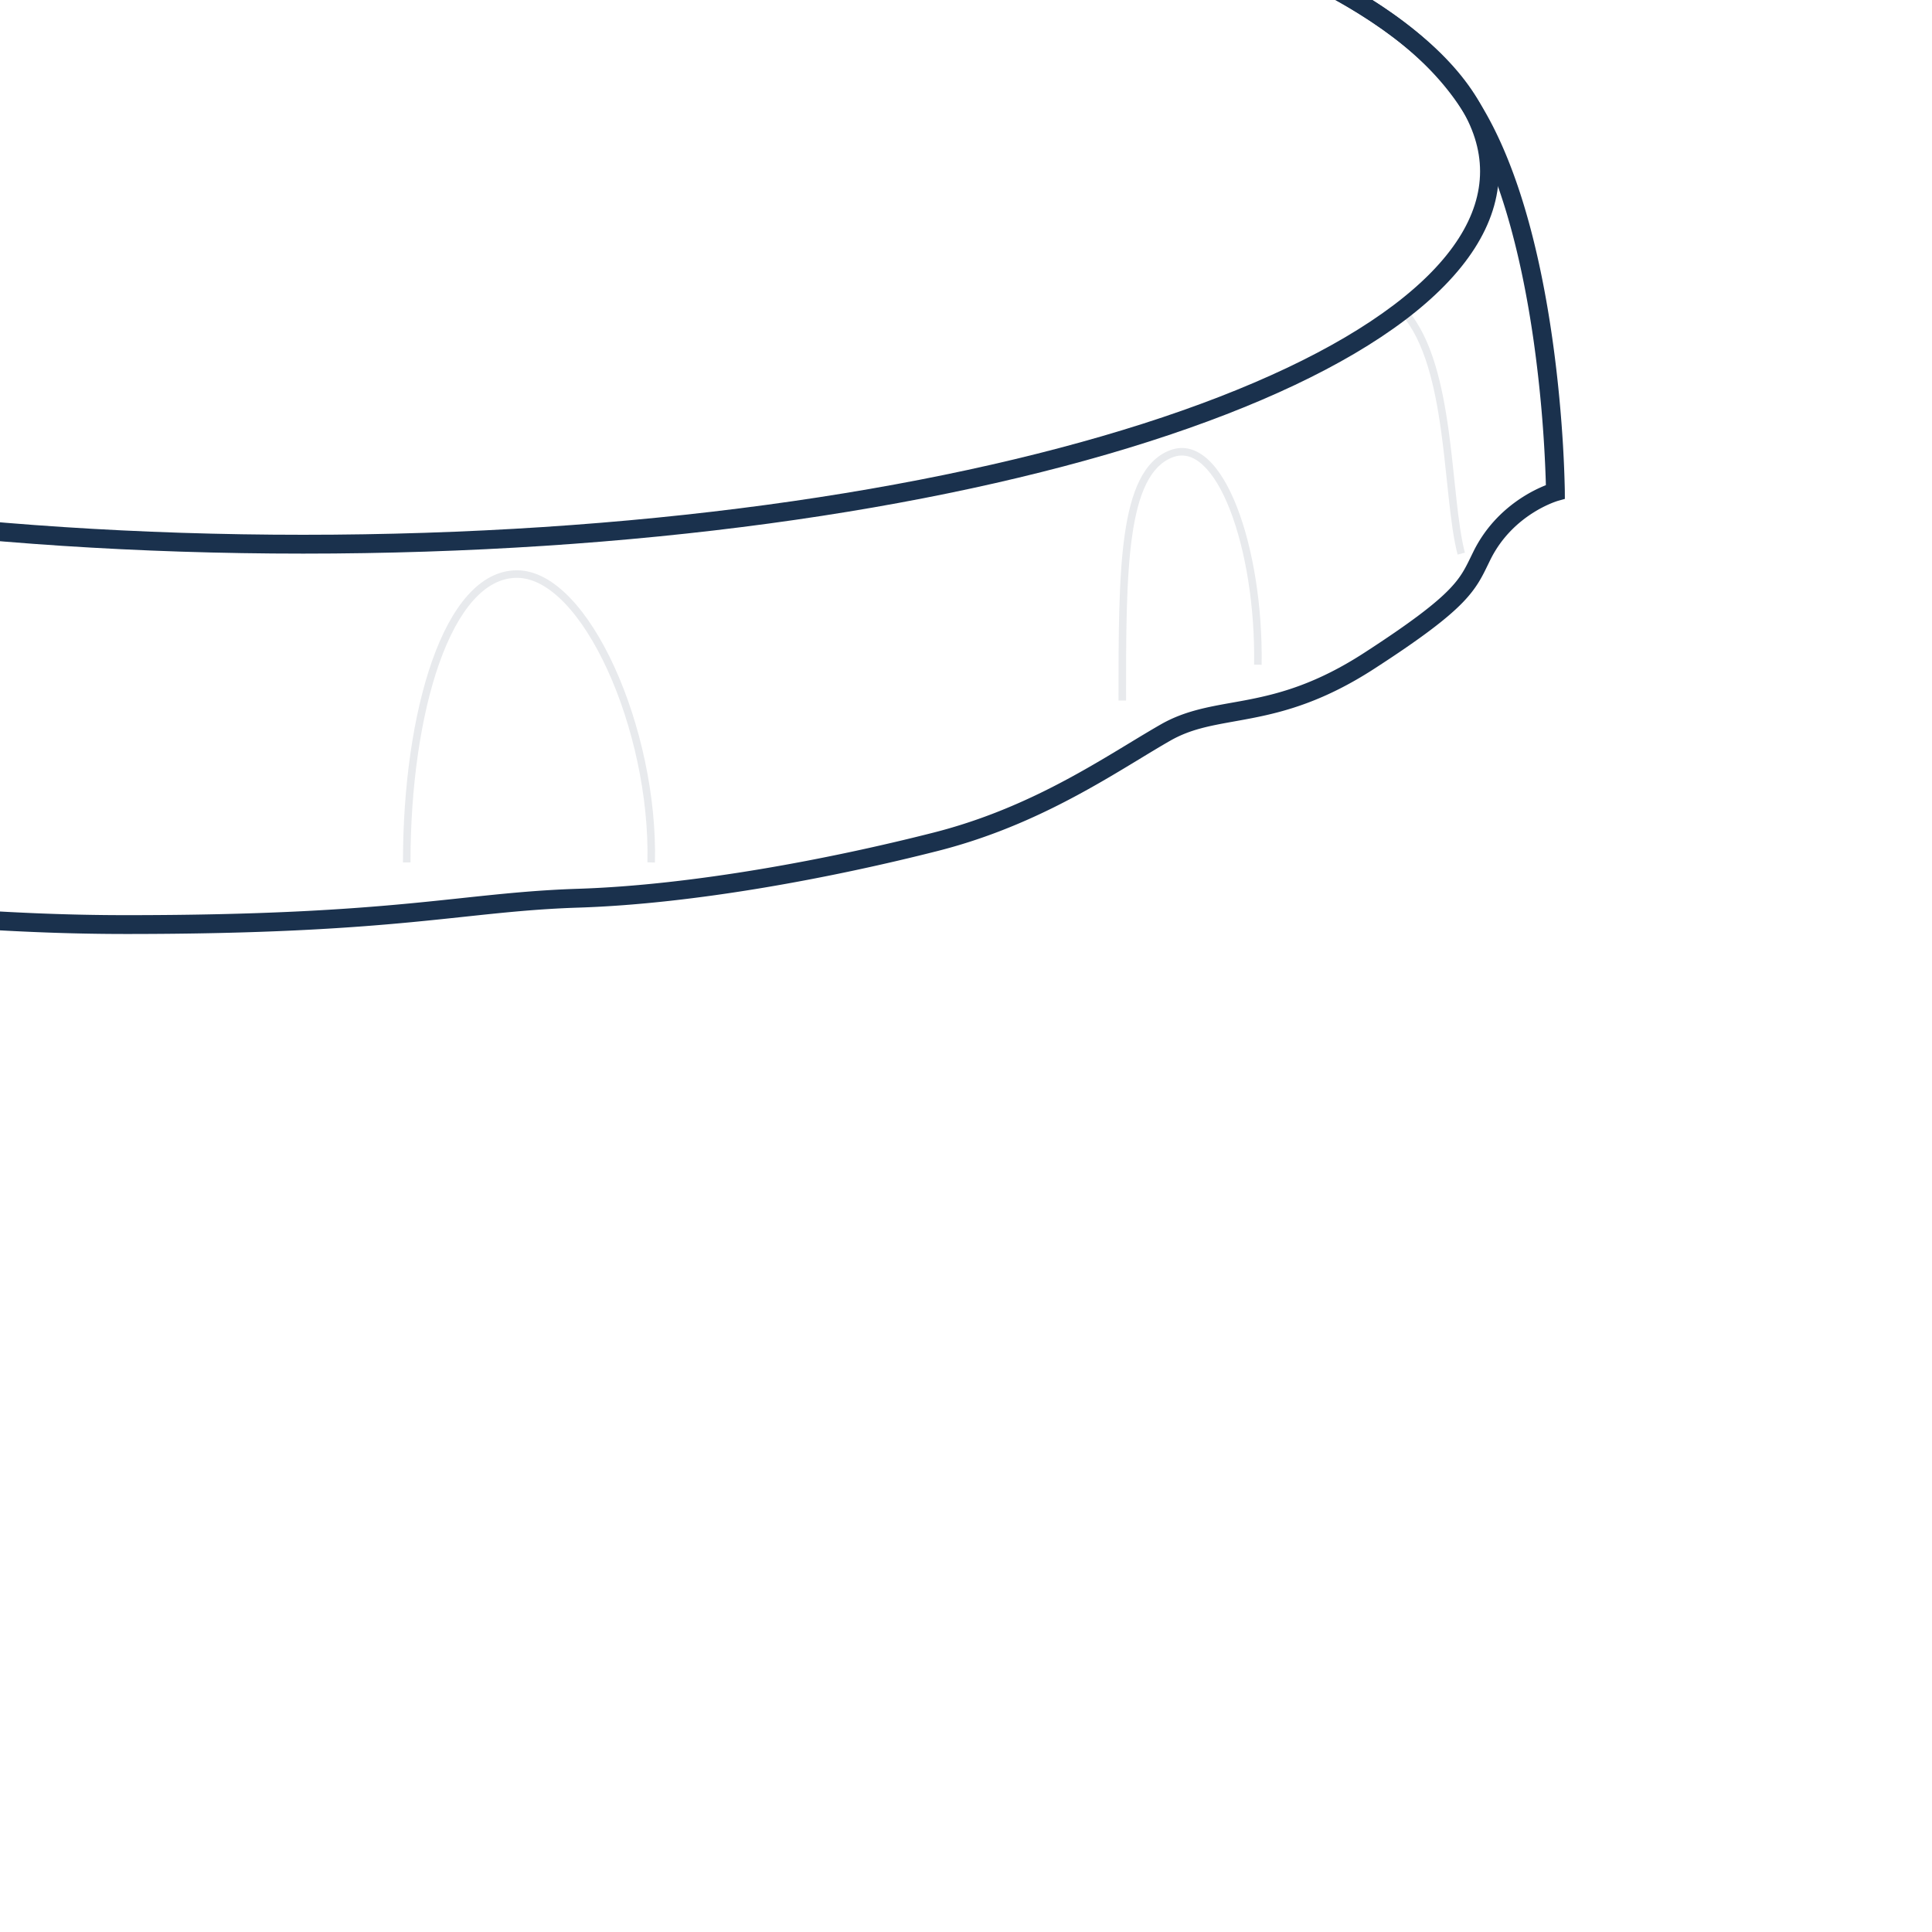 <svg width="212" height="212" fill="none" xmlns="http://www.w3.org/2000/svg"><path fill="#fff" d="M0 0h212v212H0z"/><path fill-rule="evenodd" clip-rule="evenodd" d="M152.919 33.482c6.415-4.849 9.491-9.83 9.491-14.679s-3.076-9.83-9.491-14.678C146.538-.698 137.174-5.13 125.417-8.89c-23.49-7.509-56.07-12.187-92.15-12.187-36.078 0-68.658 4.678-92.149 12.187-11.757 3.759-21.12 8.19-27.502 13.014-6.415 4.848-9.49 9.83-9.49 14.678 0 4.85 3.075 9.83 9.49 14.679 6.381 4.823 15.745 9.254 27.502 13.013 23.49 7.51 56.07 12.187 92.15 12.187 36.079 0 68.659-4.678 92.149-12.187 11.757-3.759 21.121-8.19 27.502-13.013ZM33.268 60.749c72.464 0 131.208-18.78 131.208-41.946 0-23.166-58.744-41.945-131.208-41.945-72.465 0-131.209 18.78-131.209 41.945 0 23.166 58.744 41.946 131.209 41.946Z" fill="#1A314D"/><path fill-rule="evenodd" clip-rule="evenodd" d="m-6.885-12.824-7.982 112.746c.059-.02.117-.037.176-.055 1.348-.398 3.282-.433 5.69-.345 1.489.054 3.2.157 5.153.275 4.524.273 10.342.624 17.693.624 14.911 0 24.074-.619 31.101-1.287 2.041-.194 3.912-.394 5.699-.584 4.344-.464 8.188-.874 12.758-1.022 12.705-.41 27.708-3.283 39.038-6.167 9.113-2.32 16.032-6.513 21.464-9.805 1.236-.75 2.396-1.452 3.486-2.075 2.508-1.433 5.093-1.894 7.802-2.377.622-.111 1.251-.223 1.887-.348 3.449-.68 7.449-1.778 12.579-5.097 5.261-3.405 7.882-5.453 9.38-7.007 1.271-1.318 1.736-2.273 2.366-3.57l.287-.586c1.467-2.96 3.635-4.838 5.423-5.971a15.273 15.273 0 0 1 2.515-1.288l-.015-.56a143.617 143.617 0 0 0-1.331-15.297c-1.315-9.213-3.874-19.946-8.773-26.646-4.891-6.687-12.719-11-20.38-14.32-2.571-1.115-5.087-2.104-7.458-3.034-1.162-.457-2.289-.9-3.37-1.337-3.238-1.308-6.096-2.577-8.032-3.985-.304-.221-.887-.483-1.827-.75-.918-.258-2.093-.499-3.512-.718-2.837-.439-6.572-.782-11.019-1.04-8.89-.514-20.545-.685-33.384-.621-25.325.125-55.197 1.162-77.414 2.247Zm177.561 66.787 1.033-.008v-.024l-.001-.067-.001-.092a130.584 130.584 0 0 0-.19-4.772c-.179-3.05-.524-7.261-1.187-11.91-1.32-9.244-3.926-20.43-9.152-27.575-5.234-7.157-13.502-11.65-21.225-14.997-2.603-1.129-5.182-2.142-7.571-3.08-1.152-.453-2.26-.888-3.305-1.31-3.262-1.319-5.89-2.504-7.591-3.741-.605-.44-1.474-.782-2.48-1.067-1.029-.29-2.294-.546-3.759-.772-2.93-.453-6.74-.8-11.215-1.06-8.954-.519-20.659-.69-33.514-.626-25.714.128-56.094 1.193-78.42 2.295l-.914.045-8.299 117.216a3.823 3.823 0 0 0-.034.516l2.064.073.026-.363a.747.747 0 0 1 .159-.366c.108-.129.328-.291.795-.43.977-.288 2.582-.351 5.029-.261 1.42.051 3.089.152 5.012.268 4.541.273 10.496.632 17.91.632 14.975 0 24.203-.621 31.296-1.296 2.096-.199 3.995-.402 5.794-.594 4.31-.46 8.045-.858 12.533-1.003 12.917-.417 28.082-3.329 39.481-6.23 9.444-2.404 16.674-6.791 22.107-10.087 1.207-.733 2.325-1.411 3.36-2.002 2.17-1.24 4.332-1.629 7.003-2.11.653-.117 1.337-.24 2.059-.382 3.628-.715 7.893-1.89 13.302-5.39 5.277-3.414 8.071-5.57 9.745-7.306 1.508-1.564 2.102-2.79 2.743-4.113l.274-.56c1.257-2.537 3.118-4.155 4.678-5.144a13.232 13.232 0 0 1 1.976-1.034 9.8 9.8 0 0 1 .578-.22c.026-.01.05-.017.07-.024l.076-.024.015-.005.016-.005h.004l.001-.001.757-.212-.005-.79-1.033.008Z" fill="#1A314D"/><path opacity=".1" fill-rule="evenodd" clip-rule="evenodd" d="M156.674 40.201c-.685-2.235-1.596-4.183-2.842-5.631l.626-.54c1.35 1.57 2.304 3.637 3.006 5.929.703 2.294 1.162 4.837 1.509 7.376.251 1.834.444 3.676.627 5.424.071.67.14 1.328.21 1.965.254 2.31.523 4.355.934 5.92l-.8.21c-.427-1.632-.702-3.735-.956-6.04-.071-.646-.14-1.307-.211-1.981-.183-1.744-.374-3.566-.623-5.386-.344-2.52-.796-5.014-1.48-7.246ZM62.553 65.605c-1.798-1.87-3.782-3.026-5.826-3.026-2.057 0-3.87 1.024-5.415 2.758-1.54 1.73-2.836 4.19-3.882 7.14-2.091 5.902-3.213 13.863-3.213 22.158h.826c0-8.234 1.115-16.095 3.166-21.882 1.026-2.895 2.278-5.246 3.72-6.866 1.44-1.616 3.044-2.481 4.798-2.481 1.723 0 3.506.98 5.23 2.772 1.718 1.786 3.333 4.334 4.712 7.353 2.76 6.04 4.544 13.889 4.372 21.095l.826.02c.175-7.34-1.638-15.312-4.446-21.458-1.404-3.073-3.065-5.709-4.868-7.583ZM132.582 50.45c-1.239-1.154-2.679-1.627-4.209-1.038-1.466.564-2.54 1.714-3.327 3.298-.784 1.578-1.296 3.61-1.634 5.992-.676 4.757-.676 11.034-.676 18.142v.022h.826c0-7.14.002-13.357.668-18.048.333-2.344.829-4.277 1.556-5.74.724-1.458 1.664-2.426 2.884-2.895 1.156-.444 2.271-.132 3.349.871 1.092 1.018 2.103 2.716 2.958 4.917 1.706 4.393 2.734 10.64 2.636 16.962l.827.013c.099-6.404-.94-12.761-2.693-17.274-.874-2.252-1.941-4.083-3.165-5.222Z" fill="#1A314D"/></svg>